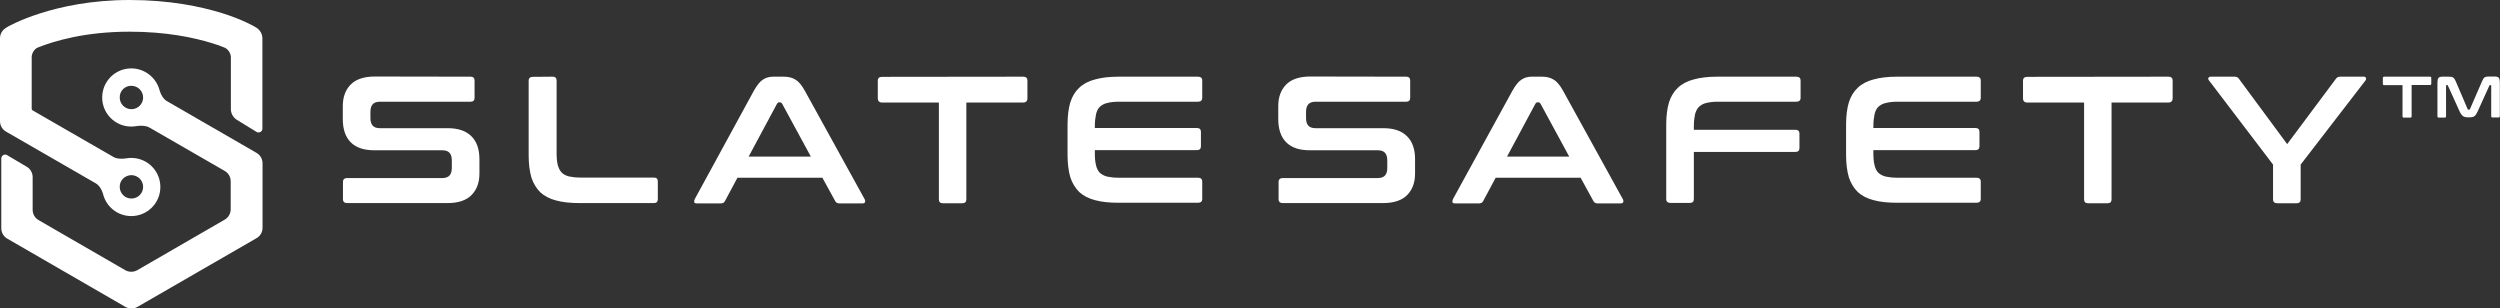 <?xml version="1.0" encoding="UTF-8"?><svg enable-background="new 0 0 1538.8 189.8" version="1.1" viewBox="0 0 1538.8 189.8" xml:space="preserve" xmlns="http://www.w3.org/2000/svg"><rect x="0" y="0" width="1538.8" height="189.8" fill="#333333" stroke="none"/><style type="text/css">.st0{fill:#FFFFFF;}</style><g xmlnsCc="http://creativecommons.org/ns#" xmlnsDc="http://purl.org/dc/elements/1.1/" xmlnsRdf="http://www.w3.org/1999/02/22-rdf-syntax-ns#" xmlnsSvg="http://www.w3.org/2000/svg"><path class="st0" d="m289.7 47.2c1.6 0 2.4 0.8 2.4 2.4v10.6c0 1.6-0.8 2.4-2.4 2.4h-55.8c-2.2 0-3.7 0.6-4.6 1.7s-1.3 2.6-1.3 4.6v3.8c0 4.2 1.9 6.2 5.8 6.2h41.8c6.5 0 11.3 1.7 14.6 5s4.9 8 4.9 14.1v8.9c0 5.4-1.6 9.8-4.8 13.1s-8.2 5-14.9 5h-61.7c-1.7 0-2.6-0.8-2.6-2.4v-10.6c0-1.6 0.9-2.4 2.6-2.4h58.5c2.2 0 3.7-0.6 4.6-1.7s1.3-2.6 1.3-4.6v-4.6c0-4.2-1.9-6.2-5.8-6.2h-41.8c-6.5 0-11.3-1.6-14.6-4.9s-4.9-8.1-4.9-14.3v-8.1c0-5.4 1.6-9.8 4.8-13.1s8.2-5 14.9-5l59 0.1z"/><path class="st0" d="m340.2 47.2c1.6 0 2.4 0.8 2.4 2.4v44.4c0 3 0.2 5.5 0.7 7.5 0.5 1.9 1.3 3.5 2.4 4.7 1.1 1.1 2.6 1.9 4.5 2.4 1.9 0.4 4.3 0.7 7.2 0.7h45.1c1.6 0 2.4 0.8 2.4 2.4v10.9c0 1.6-0.8 2.4-2.4 2.4h-45.8c-5.6 0-10.4-0.5-14.4-1.6-3.9-1-7.2-2.7-9.7-5-2.4-2.4-4.3-5.4-5.5-9.1-1.1-3.8-1.7-8.4-1.7-13.7v-45.9c0-1.6 0.9-2.4 2.6-2.4l12.2-0.1z"/><path class="st0" d="m482.5 47.2c2.8 0 5.2 0.6 7.1 1.8 1.9 1.1 3.8 3.3 5.7 6.7l36.9 66.9c0.4 0.7 0.4 1.4 0.2 1.9-0.1 0.4-0.7 0.7-1.6 0.7h-14.1c-1.3 0-2.1-0.5-2.6-1.4l-7.9-14.4h-52.3l-7.7 14.4c-0.5 1-1.4 1.4-2.6 1.4h-14.5c-1 0-1.6-0.2-1.8-0.7-0.1-0.5 0-1.2 0.3-1.9l36.5-66.9c1.9-3.3 3.7-5.6 5.5-6.7 1.8-1.2 3.9-1.8 6.2-1.8h6.7zm-21.7 49.2h38.3l-17.7-32.6c-0.3-0.5-0.7-0.8-1.2-0.8h-0.7c-0.5 0-0.9 0.3-1.2 0.8l-17.5 32.6z"/><path class="st0" d="m629.8 47.2c1.7 0 2.6 0.8 2.6 2.4v10.9c0 1.7-0.9 2.6-2.6 2.6h-35v59.6c0 1.6-0.8 2.4-2.4 2.4h-12.1c-1.6 0-2.4-0.8-2.4-2.4v-59.6h-35c-1.7 0-2.6-0.9-2.6-2.6v-10.8c0-1.6 0.9-2.4 2.6-2.4l86.9-0.1z"/><path class="st0" d="m737.4 47.2c1.7 0 2.6 0.8 2.6 2.4v10.6c0 1.6-0.9 2.4-2.6 2.4h-48.7c-2.9 0-5.3 0.3-7.2 0.8-1.9 0.4-3.4 1.3-4.6 2.4-1.1 1.1-1.9 2.7-2.3 4.7-0.4 1.9-0.7 4.3-0.7 7.2v1.1h62.9c1.6 0 2.4 0.8 2.4 2.4v8.8c0 1.6-0.8 2.4-2.4 2.4h-62.9v1.9c0 2.9 0.2 5.3 0.7 7.3 0.4 1.9 1.2 3.5 2.3 4.7 1.2 1.1 2.7 1.9 4.6 2.4 1.9 0.4 4.3 0.7 7.2 0.7h48.7c1.7 0 2.6 0.8 2.6 2.4v10.6c0 1.6-0.9 2.4-2.6 2.4h-49c-5.6 0-10.4-0.5-14.4-1.6-3.9-1-7.2-2.7-9.7-5-2.4-2.4-4.3-5.4-5.5-9.1-1.1-3.8-1.7-8.4-1.7-13.7v-18.8c0-5.3 0.6-9.9 1.7-13.6 1.2-3.7 3-6.7 5.5-9 2.5-2.4 5.8-4.1 9.7-5.1 3.9-1.1 8.7-1.7 14.4-1.7h49z"/>	<path class="st0" d="m865.6 47.2c1.6 0 2.4 0.8 2.4 2.4v10.6c0 1.6-0.8 2.4-2.4 2.4h-55.8c-2.2 0-3.7 0.6-4.6 1.7s-1.3 2.6-1.3 4.6v3.8c0 4.2 1.9 6.2 5.8 6.2h41.8c6.5 0 11.3 1.7 14.6 5s4.9 8 4.9 14.1v8.9c0 5.4-1.6 9.8-4.8 13.1s-8.2 5-14.9 5h-61.7c-1.7 0-2.6-0.8-2.6-2.4v-10.6c0-1.6 0.9-2.4 2.6-2.4h58.4c2.2 0 3.7-0.6 4.6-1.7s1.3-2.6 1.3-4.6v-4.6c0-4.2-1.9-6.2-5.8-6.2h-41.8c-6.5 0-11.3-1.6-14.6-4.9s-4.9-8.1-4.9-14.3v-8.1c0-5.4 1.6-9.8 4.8-13.1s8.2-5 14.9-5l59.1 0.1z"/><path class="st0" d="m949.2 47.2c2.8 0 5.2 0.6 7.1 1.8 1.9 1.1 3.8 3.3 5.7 6.7l36.9 66.9c0.4 0.7 0.4 1.4 0.2 1.9-0.1 0.4-0.7 0.7-1.6 0.7h-14.1c-1.3 0-2.1-0.5-2.6-1.4l-7.9-14.4h-52.3l-7.7 14.4c-0.5 1-1.4 1.4-2.6 1.4h-14.5c-1 0-1.6-0.2-1.8-0.7-0.1-0.5 0-1.2 0.3-1.9l36.7-66.9c1.9-3.3 3.7-5.6 5.5-6.7 1.8-1.2 3.9-1.8 6.2-1.8h6.5zm-21.6 49.2h38.3l-17.7-32.6c-0.3-0.5-0.7-0.8-1.2-0.8h-0.7c-0.5 0-0.9 0.3-1.2 0.8l-17.5 32.6z"/><path class="st0" d="m1105.7 47.2c1.7 0 2.6 0.8 2.6 2.4v10.6c0 1.6-0.9 2.4-2.6 2.4h-48.3c-2.9 0-5.3 0.3-7.2 0.8-1.9 0.4-3.3 1.3-4.5 2.4-1.1 1.1-1.9 2.7-2.4 4.7-0.4 1.9-0.7 4.3-0.7 7.2v2.2h62.6c1.6 0 2.4 0.8 2.4 2.4v8.8c0 1.6-0.8 2.4-2.4 2.4h-62.6v29c0 1.6-0.8 2.4-2.4 2.4h-12c-1.7 0-2.6-0.8-2.6-2.4v-45.9c0-5.3 0.6-9.9 1.7-13.6 1.2-3.7 3-6.7 5.5-9 2.5-2.4 5.8-4.1 9.7-5.1 3.9-1.1 8.7-1.7 14.4-1.7h48.8z"/><path class="st0" d="m1216.6 47.2c1.7 0 2.6 0.8 2.6 2.4v10.6c0 1.6-0.9 2.4-2.6 2.4h-48.7c-2.9 0-5.3 0.3-7.2 0.8-1.9 0.4-3.4 1.3-4.6 2.4-1.1 1.1-1.9 2.7-2.3 4.7-0.4 1.9-0.7 4.3-0.7 7.2v1.1h62.9c1.6 0 2.4 0.8 2.4 2.4v8.8c0 1.6-0.8 2.4-2.4 2.4h-62.9v1.9c0 2.9 0.2 5.3 0.7 7.3 0.4 1.9 1.2 3.5 2.3 4.7 1.2 1.1 2.7 1.9 4.6 2.4 1.9 0.4 4.3 0.7 7.2 0.7h48.7c1.7 0 2.6 0.8 2.6 2.4v10.6c0 1.6-0.9 2.4-2.6 2.4h-49c-5.6 0-10.4-0.5-14.4-1.6-3.9-1-7.2-2.7-9.7-5-2.4-2.4-4.3-5.4-5.5-9.1-1.1-3.8-1.7-8.4-1.7-13.7v-18.8c0-5.3 0.6-9.9 1.7-13.6 1.2-3.7 3-6.7 5.5-9 2.5-2.4 5.8-4.1 9.7-5.1 3.9-1.1 8.7-1.7 14.4-1.7h49z"/><path class="st0" d="m1334.7 47.2c1.7 0 2.6 0.8 2.6 2.4v10.9c0 1.7-0.9 2.6-2.6 2.6h-35v59.6c0 1.6-0.8 2.4-2.4 2.4h-12.1c-1.6 0-2.4-0.8-2.4-2.4v-59.6h-35c-1.7 0-2.6-0.9-2.6-2.6v-10.8c0-1.6 0.9-2.4 2.6-2.4l86.9-0.1z"/><path class="st0" d="m1375.4 47.2c1.2 0 2.1 0.4 2.7 1.3l29.7 40.2 30-40.2c0.6-0.9 1.5-1.3 2.7-1.3h14.6c0.6 0 1 0.3 1.2 0.8 0.2 0.4 0.1 0.9-0.2 1.4l-40 51.9v21.4c0 1.6-0.8 2.4-2.4 2.4h-12c-1.7 0-2.6-0.8-2.6-2.4v-21.4l-39.5-51.9c-0.4-0.5-0.5-1-0.3-1.4 0.2-0.5 0.7-0.8 1.3-0.8h14.8z"/><path class="st0" d="m80.8 42.1c-9.9 0-17.9 8-17.9 17.9s8 17.9 17.9 17.9c1.1 0 2.2-0.1 3.3-0.3 2.3-0.4 5.7-0.3 7.7 0.8l46.5 26.8c2.3 1.3 3.7 3.7 3.7 6.4v17.2c0 2.6-1.4 5.1-3.7 6.4l-53.8 31.1c-2.3 1.3-5.1 1.3-7.4 0l-53.3-30.8c-2.3-1.3-3.7-3.7-3.7-6.4v-20.1c0-2.6-1.4-5.1-3.7-6.4l-12-7.1c-1.2-0.7-2.6-0.3-3.3 0.9-0.2 0.4-0.3 0.8-0.3 1.2v42.9c0 2.6 1.4 5.1 3.7 6.4l72.7 42c2.3 1.3 5.1 1.3 7.4 0l73.3-42.3c2.3-1.3 3.7-3.7 3.7-6.4v-39.7c0-2.6-1.4-5.1-3.7-6.4l-55.4-32c-2-1.2-3.6-4.1-4.2-6.3-2-7.9-9.1-13.7-17.5-13.7zm0 10.7c4 0 7.3 3.2 7.3 7.2s-3.2 7.2-7.2 7.2-7.2-3.2-7.2-7.2c-0.1-4 3.1-7.2 7.1-7.2z"/><path class="st0" d="m79.7 0c-46.9 0-75 16.5-75 16.5l-1.1 0.7c-2.2 1.3-3.6 3.7-3.6 6.4v51c0 2.6 1.4 5.1 3.7 6.4l55.5 32c2 1.2 3.6 4.1 4.2 6.3 1.9 7.9 9 13.7 17.4 13.7 9.9 0 17.9-8 17.9-17.9s-8-17.9-17.9-17.9c-1.1 0-2.2 0.1-3.3 0.3-2.3 0.4-5.7 0.3-7.7-0.9l-49.8-28.7c-0.3-0.2-0.5-0.5-0.5-0.9v-31.9c0-2.3 1.7-5.1 3.9-5.9 10.1-4 29-9.7 56.3-9.7 22.6 0 39.6 3.6 50.9 7.1 3 0.9 5.5 1.8 7.6 2.7 2.2 0.9 3.9 3.6 3.9 5.9v32c0 2.6 1.4 5.1 3.6 6.5l12.2 7.5c1.1 0.7 2.6 0.3 3.3-0.8 0.2-0.4 0.3-0.8 0.3-1.2v-55.6c0-2.6-1.4-5.1-3.6-6.5l-1-0.6s-7.5-4.5-20.5-8.5-32-8-56.7-8zm1.1 107.8c4 0 7.3 3.2 7.3 7.2s-3.2 7.2-7.2 7.2-7.2-3.2-7.2-7.2c-0.1-3.9 3.1-7.1 7.1-7.2z"/></g><path class="st0" d="m1495.7 47.2c0.6 0 0.8 0.3 0.8 0.8v3.5c0 0.6-0.3 0.8-0.8 0.8h-11.3v19.3c0 0.5-0.3 0.8-0.8 0.8h-4c-0.5 0-0.8-0.3-0.8-0.8v-19.2h-11.3c-0.6 0-0.8-0.3-0.8-0.8v-3.6c0-0.5 0.3-0.8 0.8-0.8h28.2zm11.9 0c1.1 0 1.9 0.2 2.4 0.5 0.5 0.4 1 1.1 1.5 2.2l7.4 17.3c0.1 0.2 0.3 0.3 0.5 0.3h0.4c0.3 0 0.4-0.1 0.5-0.3l7.5-17.3c0.5-1.2 1-1.9 1.5-2.3 0.5-0.3 1.3-0.5 2.4-0.5h3.8c1.3 0 2.1 0.3 2.6 0.8 0.4 0.6 0.6 1.5 0.6 2.9v20.7c0 0.5-0.3 0.8-0.8 0.8h-3.7c-0.5 0-0.8-0.3-0.8-0.8v-18.7c0-0.2-0.1-0.4-0.3-0.4h-0.4c-0.2 0-0.4 0.1-0.4 0.2l-7.3 16.1c-0.6 1.3-1.2 2.2-1.8 2.7s-1.6 0.8-2.8 0.8h-1.7c-1.2 0-2.1-0.3-2.8-0.8-0.6-0.5-1.3-1.4-1.9-2.7l-7.3-16.1c0-0.2-0.2-0.2-0.5-0.2h-0.3c-0.2 0-0.3 0.1-0.3 0.4v18.8c0 0.5-0.3 0.8-0.8 0.8h-3.7c-0.5 0-0.8-0.3-0.8-0.8v-20.7c0-1.4 0.2-2.3 0.6-2.9s1.3-0.8 2.6-0.8h4.1z"/></svg>
